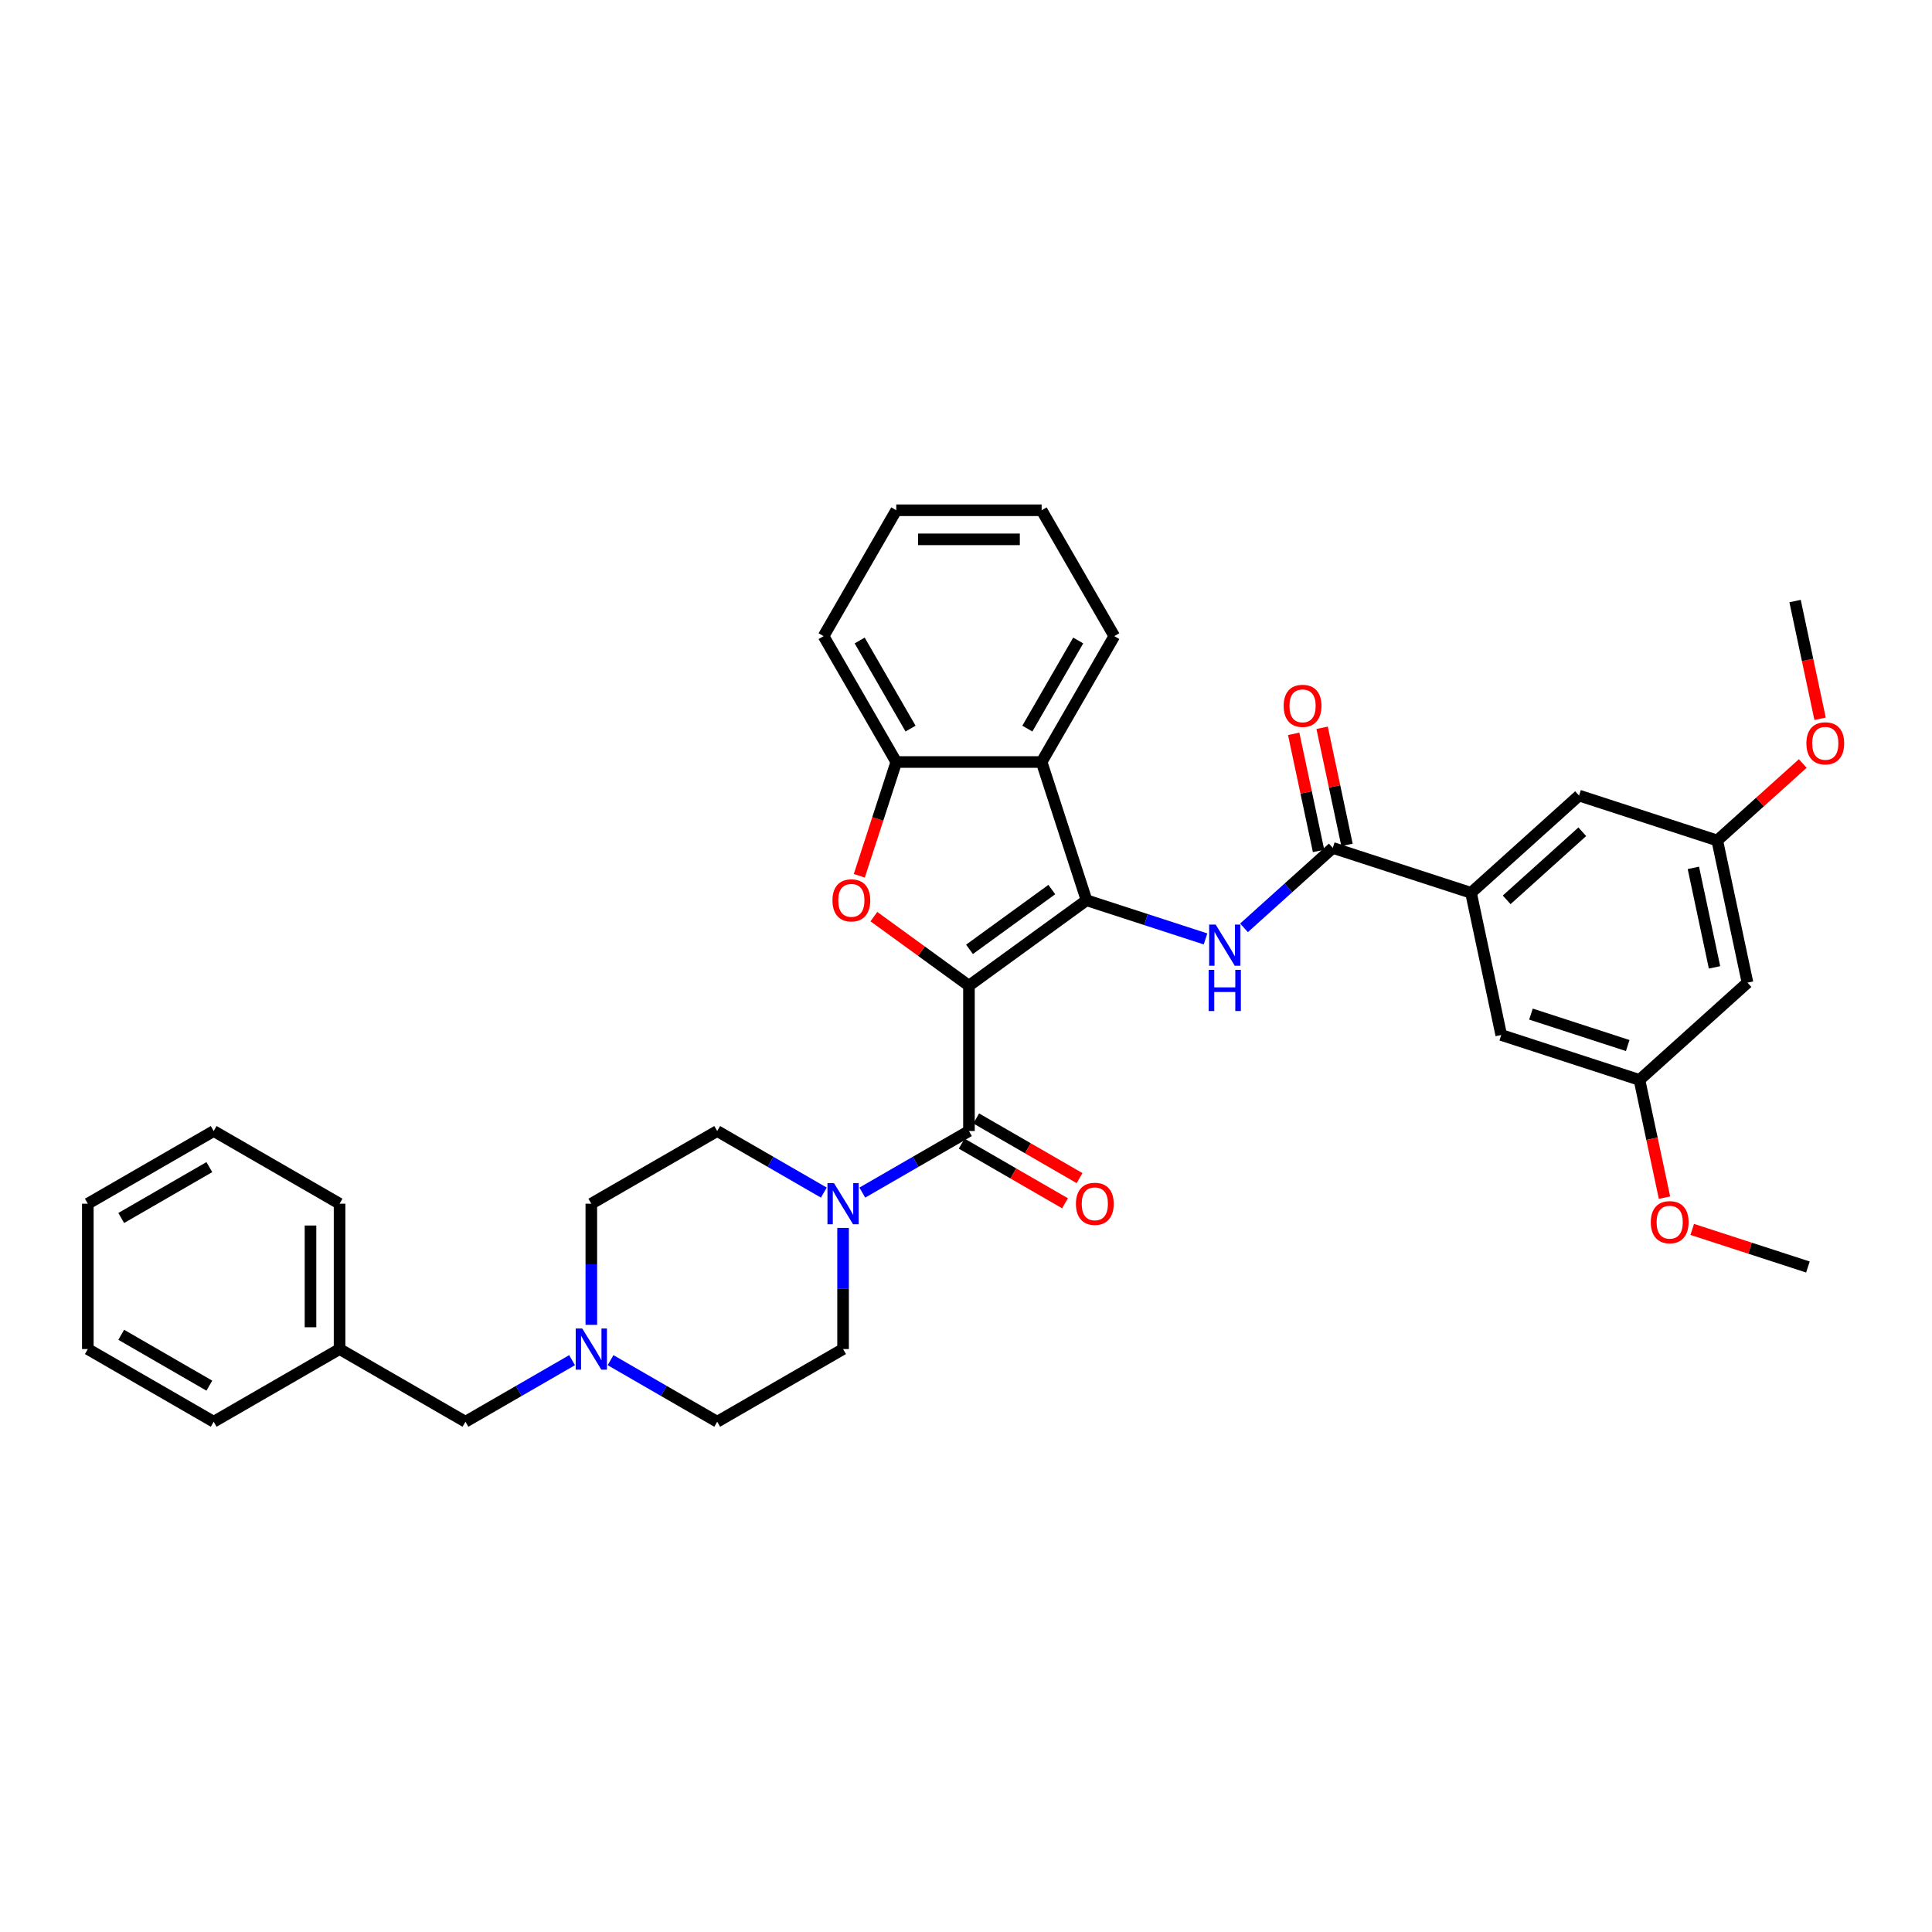 <?xml version='1.0' encoding='iso-8859-1'?>
<svg version='1.1' baseProfile='full'
              xmlns='http://www.w3.org/2000/svg'
                      xmlns:rdkit='http://www.rdkit.org/xml'
                      xmlns:xlink='http://www.w3.org/1999/xlink'
                  xml:space='preserve'
width='1000px' height='1000px' viewBox='0 0 1000 1000'>
<!-- END OF HEADER -->
<rect style='opacity:1.0;fill:#FFFFFF;stroke:none' width='1000' height='1000' x='0' y='0'> </rect>
<path class='bond-0' d='M 501.526,510.19 L 562.39,465.97' style='fill:none;fill-rule:evenodd;stroke:#000000;stroke-width:6px;stroke-linecap:butt;stroke-linejoin:miter;stroke-opacity:1' />
<path class='bond-0' d='M 501.811,491.384 L 544.416,460.43' style='fill:none;fill-rule:evenodd;stroke:#000000;stroke-width:6px;stroke-linecap:butt;stroke-linejoin:miter;stroke-opacity:1' />
<path class='bond-1' d='M 501.526,510.19 L 476.924,492.316' style='fill:none;fill-rule:evenodd;stroke:#000000;stroke-width:6px;stroke-linecap:butt;stroke-linejoin:miter;stroke-opacity:1' />
<path class='bond-1' d='M 476.924,492.316 L 452.322,474.442' style='fill:none;fill-rule:evenodd;stroke:#FF0000;stroke-width:6px;stroke-linecap:butt;stroke-linejoin:miter;stroke-opacity:1' />
<path class='bond-2' d='M 501.526,510.19 L 501.526,585.422' style='fill:none;fill-rule:evenodd;stroke:#000000;stroke-width:6px;stroke-linecap:butt;stroke-linejoin:miter;stroke-opacity:1' />
<path class='bond-3' d='M 562.39,465.97 L 593.184,475.975' style='fill:none;fill-rule:evenodd;stroke:#000000;stroke-width:6px;stroke-linecap:butt;stroke-linejoin:miter;stroke-opacity:1' />
<path class='bond-3' d='M 593.184,475.975 L 623.979,485.981' style='fill:none;fill-rule:evenodd;stroke:#0000FF;stroke-width:6px;stroke-linecap:butt;stroke-linejoin:miter;stroke-opacity:1' />
<path class='bond-4' d='M 562.39,465.97 L 539.142,394.419' style='fill:none;fill-rule:evenodd;stroke:#000000;stroke-width:6px;stroke-linecap:butt;stroke-linejoin:miter;stroke-opacity:1' />
<path class='bond-7' d='M 444.773,453.315 L 454.341,423.867' style='fill:none;fill-rule:evenodd;stroke:#FF0000;stroke-width:6px;stroke-linecap:butt;stroke-linejoin:miter;stroke-opacity:1' />
<path class='bond-7' d='M 454.341,423.867 L 463.909,394.419' style='fill:none;fill-rule:evenodd;stroke:#000000;stroke-width:6px;stroke-linecap:butt;stroke-linejoin:miter;stroke-opacity:1' />
<path class='bond-6' d='M 501.526,585.422 L 473.929,601.355' style='fill:none;fill-rule:evenodd;stroke:#000000;stroke-width:6px;stroke-linecap:butt;stroke-linejoin:miter;stroke-opacity:1' />
<path class='bond-6' d='M 473.929,601.355 L 446.333,617.287' style='fill:none;fill-rule:evenodd;stroke:#0000FF;stroke-width:6px;stroke-linecap:butt;stroke-linejoin:miter;stroke-opacity:1' />
<path class='bond-10' d='M 497.764,591.937 L 524.51,607.379' style='fill:none;fill-rule:evenodd;stroke:#000000;stroke-width:6px;stroke-linecap:butt;stroke-linejoin:miter;stroke-opacity:1' />
<path class='bond-10' d='M 524.51,607.379 L 551.256,622.821' style='fill:none;fill-rule:evenodd;stroke:#FF0000;stroke-width:6px;stroke-linecap:butt;stroke-linejoin:miter;stroke-opacity:1' />
<path class='bond-10' d='M 505.287,578.907 L 532.033,594.349' style='fill:none;fill-rule:evenodd;stroke:#000000;stroke-width:6px;stroke-linecap:butt;stroke-linejoin:miter;stroke-opacity:1' />
<path class='bond-10' d='M 532.033,594.349 L 558.779,609.79' style='fill:none;fill-rule:evenodd;stroke:#FF0000;stroke-width:6px;stroke-linecap:butt;stroke-linejoin:miter;stroke-opacity:1' />
<path class='bond-5' d='M 643.901,480.249 L 666.874,459.563' style='fill:none;fill-rule:evenodd;stroke:#0000FF;stroke-width:6px;stroke-linecap:butt;stroke-linejoin:miter;stroke-opacity:1' />
<path class='bond-5' d='M 666.874,459.563 L 689.848,438.877' style='fill:none;fill-rule:evenodd;stroke:#000000;stroke-width:6px;stroke-linecap:butt;stroke-linejoin:miter;stroke-opacity:1' />
<path class='bond-22' d='M 539.142,394.419 L 576.758,329.266' style='fill:none;fill-rule:evenodd;stroke:#000000;stroke-width:6px;stroke-linecap:butt;stroke-linejoin:miter;stroke-opacity:1' />
<path class='bond-22' d='M 531.754,377.123 L 558.085,331.516' style='fill:none;fill-rule:evenodd;stroke:#000000;stroke-width:6px;stroke-linecap:butt;stroke-linejoin:miter;stroke-opacity:1' />
<path class='bond-36' d='M 539.142,394.419 L 463.909,394.419' style='fill:none;fill-rule:evenodd;stroke:#000000;stroke-width:6px;stroke-linecap:butt;stroke-linejoin:miter;stroke-opacity:1' />
<path class='bond-8' d='M 689.848,438.877 L 761.398,462.125' style='fill:none;fill-rule:evenodd;stroke:#000000;stroke-width:6px;stroke-linecap:butt;stroke-linejoin:miter;stroke-opacity:1' />
<path class='bond-13' d='M 697.207,437.313 L 690.766,407.012' style='fill:none;fill-rule:evenodd;stroke:#000000;stroke-width:6px;stroke-linecap:butt;stroke-linejoin:miter;stroke-opacity:1' />
<path class='bond-13' d='M 690.766,407.012 L 684.325,376.71' style='fill:none;fill-rule:evenodd;stroke:#FF0000;stroke-width:6px;stroke-linecap:butt;stroke-linejoin:miter;stroke-opacity:1' />
<path class='bond-13' d='M 682.489,440.442 L 676.049,410.14' style='fill:none;fill-rule:evenodd;stroke:#000000;stroke-width:6px;stroke-linecap:butt;stroke-linejoin:miter;stroke-opacity:1' />
<path class='bond-13' d='M 676.049,410.14 L 669.608,379.838' style='fill:none;fill-rule:evenodd;stroke:#FF0000;stroke-width:6px;stroke-linecap:butt;stroke-linejoin:miter;stroke-opacity:1' />
<path class='bond-14' d='M 426.412,617.287 L 398.816,601.355' style='fill:none;fill-rule:evenodd;stroke:#0000FF;stroke-width:6px;stroke-linecap:butt;stroke-linejoin:miter;stroke-opacity:1' />
<path class='bond-14' d='M 398.816,601.355 L 371.22,585.422' style='fill:none;fill-rule:evenodd;stroke:#000000;stroke-width:6px;stroke-linecap:butt;stroke-linejoin:miter;stroke-opacity:1' />
<path class='bond-15' d='M 436.373,635.572 L 436.373,666.921' style='fill:none;fill-rule:evenodd;stroke:#0000FF;stroke-width:6px;stroke-linecap:butt;stroke-linejoin:miter;stroke-opacity:1' />
<path class='bond-15' d='M 436.373,666.921 L 436.373,698.27' style='fill:none;fill-rule:evenodd;stroke:#000000;stroke-width:6px;stroke-linecap:butt;stroke-linejoin:miter;stroke-opacity:1' />
<path class='bond-26' d='M 463.909,394.419 L 426.293,329.266' style='fill:none;fill-rule:evenodd;stroke:#000000;stroke-width:6px;stroke-linecap:butt;stroke-linejoin:miter;stroke-opacity:1' />
<path class='bond-26' d='M 471.298,377.123 L 444.966,331.516' style='fill:none;fill-rule:evenodd;stroke:#000000;stroke-width:6px;stroke-linecap:butt;stroke-linejoin:miter;stroke-opacity:1' />
<path class='bond-11' d='M 761.398,462.125 L 817.307,411.785' style='fill:none;fill-rule:evenodd;stroke:#000000;stroke-width:6px;stroke-linecap:butt;stroke-linejoin:miter;stroke-opacity:1' />
<path class='bond-11' d='M 779.853,465.756 L 818.989,430.518' style='fill:none;fill-rule:evenodd;stroke:#000000;stroke-width:6px;stroke-linecap:butt;stroke-linejoin:miter;stroke-opacity:1' />
<path class='bond-12' d='M 761.398,462.125 L 777.04,535.714' style='fill:none;fill-rule:evenodd;stroke:#000000;stroke-width:6px;stroke-linecap:butt;stroke-linejoin:miter;stroke-opacity:1' />
<path class='bond-9' d='M 316.027,704.021 L 343.623,719.954' style='fill:none;fill-rule:evenodd;stroke:#0000FF;stroke-width:6px;stroke-linecap:butt;stroke-linejoin:miter;stroke-opacity:1' />
<path class='bond-9' d='M 343.623,719.954 L 371.22,735.887' style='fill:none;fill-rule:evenodd;stroke:#000000;stroke-width:6px;stroke-linecap:butt;stroke-linejoin:miter;stroke-opacity:1' />
<path class='bond-19' d='M 296.106,704.021 L 268.51,719.954' style='fill:none;fill-rule:evenodd;stroke:#0000FF;stroke-width:6px;stroke-linecap:butt;stroke-linejoin:miter;stroke-opacity:1' />
<path class='bond-19' d='M 268.51,719.954 L 240.914,735.887' style='fill:none;fill-rule:evenodd;stroke:#000000;stroke-width:6px;stroke-linecap:butt;stroke-linejoin:miter;stroke-opacity:1' />
<path class='bond-37' d='M 306.067,685.737 L 306.067,654.388' style='fill:none;fill-rule:evenodd;stroke:#0000FF;stroke-width:6px;stroke-linecap:butt;stroke-linejoin:miter;stroke-opacity:1' />
<path class='bond-37' d='M 306.067,654.388 L 306.067,623.038' style='fill:none;fill-rule:evenodd;stroke:#000000;stroke-width:6px;stroke-linecap:butt;stroke-linejoin:miter;stroke-opacity:1' />
<path class='bond-18' d='M 817.307,411.785 L 888.857,435.033' style='fill:none;fill-rule:evenodd;stroke:#000000;stroke-width:6px;stroke-linecap:butt;stroke-linejoin:miter;stroke-opacity:1' />
<path class='bond-17' d='M 777.04,535.714 L 848.59,558.962' style='fill:none;fill-rule:evenodd;stroke:#000000;stroke-width:6px;stroke-linecap:butt;stroke-linejoin:miter;stroke-opacity:1' />
<path class='bond-17' d='M 792.422,524.891 L 842.507,541.164' style='fill:none;fill-rule:evenodd;stroke:#000000;stroke-width:6px;stroke-linecap:butt;stroke-linejoin:miter;stroke-opacity:1' />
<path class='bond-21' d='M 371.22,585.422 L 306.067,623.038' style='fill:none;fill-rule:evenodd;stroke:#000000;stroke-width:6px;stroke-linecap:butt;stroke-linejoin:miter;stroke-opacity:1' />
<path class='bond-20' d='M 436.373,698.27 L 371.22,735.887' style='fill:none;fill-rule:evenodd;stroke:#000000;stroke-width:6px;stroke-linecap:butt;stroke-linejoin:miter;stroke-opacity:1' />
<path class='bond-16' d='M 904.498,508.621 L 848.59,558.962' style='fill:none;fill-rule:evenodd;stroke:#000000;stroke-width:6px;stroke-linecap:butt;stroke-linejoin:miter;stroke-opacity:1' />
<path class='bond-39' d='M 904.498,508.621 L 888.857,435.033' style='fill:none;fill-rule:evenodd;stroke:#000000;stroke-width:6px;stroke-linecap:butt;stroke-linejoin:miter;stroke-opacity:1' />
<path class='bond-39' d='M 887.435,500.712 L 876.485,449.2' style='fill:none;fill-rule:evenodd;stroke:#000000;stroke-width:6px;stroke-linecap:butt;stroke-linejoin:miter;stroke-opacity:1' />
<path class='bond-24' d='M 848.59,558.962 L 855.066,589.429' style='fill:none;fill-rule:evenodd;stroke:#000000;stroke-width:6px;stroke-linecap:butt;stroke-linejoin:miter;stroke-opacity:1' />
<path class='bond-24' d='M 855.066,589.429 L 861.542,619.896' style='fill:none;fill-rule:evenodd;stroke:#FF0000;stroke-width:6px;stroke-linecap:butt;stroke-linejoin:miter;stroke-opacity:1' />
<path class='bond-25' d='M 888.857,435.033 L 910.981,415.113' style='fill:none;fill-rule:evenodd;stroke:#000000;stroke-width:6px;stroke-linecap:butt;stroke-linejoin:miter;stroke-opacity:1' />
<path class='bond-25' d='M 910.981,415.113 L 933.104,395.193' style='fill:none;fill-rule:evenodd;stroke:#FF0000;stroke-width:6px;stroke-linecap:butt;stroke-linejoin:miter;stroke-opacity:1' />
<path class='bond-23' d='M 240.914,735.887 L 175.761,698.27' style='fill:none;fill-rule:evenodd;stroke:#000000;stroke-width:6px;stroke-linecap:butt;stroke-linejoin:miter;stroke-opacity:1' />
<path class='bond-31' d='M 576.758,329.266 L 539.142,264.113' style='fill:none;fill-rule:evenodd;stroke:#000000;stroke-width:6px;stroke-linecap:butt;stroke-linejoin:miter;stroke-opacity:1' />
<path class='bond-27' d='M 175.761,698.27 L 175.761,623.038' style='fill:none;fill-rule:evenodd;stroke:#000000;stroke-width:6px;stroke-linecap:butt;stroke-linejoin:miter;stroke-opacity:1' />
<path class='bond-27' d='M 160.714,686.986 L 160.714,634.323' style='fill:none;fill-rule:evenodd;stroke:#000000;stroke-width:6px;stroke-linecap:butt;stroke-linejoin:miter;stroke-opacity:1' />
<path class='bond-28' d='M 175.761,698.27 L 110.608,735.887' style='fill:none;fill-rule:evenodd;stroke:#000000;stroke-width:6px;stroke-linecap:butt;stroke-linejoin:miter;stroke-opacity:1' />
<path class='bond-29' d='M 875.893,636.339 L 905.837,646.068' style='fill:none;fill-rule:evenodd;stroke:#FF0000;stroke-width:6px;stroke-linecap:butt;stroke-linejoin:miter;stroke-opacity:1' />
<path class='bond-29' d='M 905.837,646.068 L 935.782,655.798' style='fill:none;fill-rule:evenodd;stroke:#000000;stroke-width:6px;stroke-linecap:butt;stroke-linejoin:miter;stroke-opacity:1' />
<path class='bond-30' d='M 942.076,372.039 L 935.6,341.572' style='fill:none;fill-rule:evenodd;stroke:#FF0000;stroke-width:6px;stroke-linecap:butt;stroke-linejoin:miter;stroke-opacity:1' />
<path class='bond-30' d='M 935.6,341.572 L 929.124,311.105' style='fill:none;fill-rule:evenodd;stroke:#000000;stroke-width:6px;stroke-linecap:butt;stroke-linejoin:miter;stroke-opacity:1' />
<path class='bond-32' d='M 426.293,329.266 L 463.909,264.113' style='fill:none;fill-rule:evenodd;stroke:#000000;stroke-width:6px;stroke-linecap:butt;stroke-linejoin:miter;stroke-opacity:1' />
<path class='bond-34' d='M 175.761,623.038 L 110.608,585.422' style='fill:none;fill-rule:evenodd;stroke:#000000;stroke-width:6px;stroke-linecap:butt;stroke-linejoin:miter;stroke-opacity:1' />
<path class='bond-33' d='M 110.608,735.887 L 45.455,698.27' style='fill:none;fill-rule:evenodd;stroke:#000000;stroke-width:6px;stroke-linecap:butt;stroke-linejoin:miter;stroke-opacity:1' />
<path class='bond-33' d='M 108.358,717.214 L 62.751,690.882' style='fill:none;fill-rule:evenodd;stroke:#000000;stroke-width:6px;stroke-linecap:butt;stroke-linejoin:miter;stroke-opacity:1' />
<path class='bond-38' d='M 539.142,264.113 L 463.909,264.113' style='fill:none;fill-rule:evenodd;stroke:#000000;stroke-width:6px;stroke-linecap:butt;stroke-linejoin:miter;stroke-opacity:1' />
<path class='bond-38' d='M 527.857,279.16 L 475.194,279.16' style='fill:none;fill-rule:evenodd;stroke:#000000;stroke-width:6px;stroke-linecap:butt;stroke-linejoin:miter;stroke-opacity:1' />
<path class='bond-35' d='M 45.455,698.27 L 45.455,623.038' style='fill:none;fill-rule:evenodd;stroke:#000000;stroke-width:6px;stroke-linecap:butt;stroke-linejoin:miter;stroke-opacity:1' />
<path class='bond-40' d='M 110.608,585.422 L 45.455,623.038' style='fill:none;fill-rule:evenodd;stroke:#000000;stroke-width:6px;stroke-linecap:butt;stroke-linejoin:miter;stroke-opacity:1' />
<path class='bond-40' d='M 108.358,604.095 L 62.751,630.426' style='fill:none;fill-rule:evenodd;stroke:#000000;stroke-width:6px;stroke-linecap:butt;stroke-linejoin:miter;stroke-opacity:1' />
<path  class='atom-2' d='M 430.881 466.03
Q 430.881 460.914, 433.409 458.055
Q 435.937 455.196, 440.661 455.196
Q 445.386 455.196, 447.914 458.055
Q 450.442 460.914, 450.442 466.03
Q 450.442 471.206, 447.884 474.155
Q 445.326 477.074, 440.661 477.074
Q 435.967 477.074, 433.409 474.155
Q 430.881 471.236, 430.881 466.03
M 440.661 474.666
Q 443.911 474.666, 445.657 472.5
Q 447.432 470.303, 447.432 466.03
Q 447.432 461.847, 445.657 459.74
Q 443.911 457.604, 440.661 457.604
Q 437.411 457.604, 435.636 459.71
Q 433.891 461.817, 433.891 466.03
Q 433.891 470.333, 435.636 472.5
Q 437.411 474.666, 440.661 474.666
' fill='#FF0000'/>
<path  class='atom-4' d='M 629.23 478.565
L 636.212 489.85
Q 636.904 490.963, 638.017 492.979
Q 639.131 494.995, 639.191 495.116
L 639.191 478.565
L 642.02 478.565
L 642.02 499.87
L 639.101 499.87
L 631.608 487.532
Q 630.735 486.088, 629.802 484.433
Q 628.899 482.778, 628.628 482.266
L 628.628 499.87
L 625.86 499.87
L 625.86 478.565
L 629.23 478.565
' fill='#0000FF'/>
<path  class='atom-4' d='M 625.604 502.001
L 628.493 502.001
L 628.493 511.059
L 639.387 511.059
L 639.387 502.001
L 642.276 502.001
L 642.276 523.307
L 639.387 523.307
L 639.387 513.466
L 628.493 513.466
L 628.493 523.307
L 625.604 523.307
L 625.604 502.001
' fill='#0000FF'/>
<path  class='atom-7' d='M 431.663 612.385
L 438.645 623.67
Q 439.337 624.784, 440.45 626.8
Q 441.564 628.816, 441.624 628.936
L 441.624 612.385
L 444.453 612.385
L 444.453 633.691
L 441.534 633.691
L 434.04 621.353
Q 433.168 619.909, 432.235 618.253
Q 431.332 616.598, 431.061 616.087
L 431.061 633.691
L 428.293 633.691
L 428.293 612.385
L 431.663 612.385
' fill='#0000FF'/>
<path  class='atom-10' d='M 301.357 687.618
L 308.339 698.902
Q 309.031 700.016, 310.144 702.032
Q 311.258 704.048, 311.318 704.169
L 311.318 687.618
L 314.147 687.618
L 314.147 708.923
L 311.228 708.923
L 303.734 696.585
Q 302.862 695.141, 301.929 693.486
Q 301.026 691.831, 300.755 691.319
L 300.755 708.923
L 297.987 708.923
L 297.987 687.618
L 301.357 687.618
' fill='#0000FF'/>
<path  class='atom-11' d='M 556.898 623.098
Q 556.898 617.983, 559.426 615.124
Q 561.954 612.265, 566.679 612.265
Q 571.403 612.265, 573.931 615.124
Q 576.459 617.983, 576.459 623.098
Q 576.459 628.274, 573.901 631.224
Q 571.343 634.143, 566.679 634.143
Q 561.984 634.143, 559.426 631.224
Q 556.898 628.304, 556.898 623.098
M 566.679 631.735
Q 569.929 631.735, 571.674 629.568
Q 573.449 627.372, 573.449 623.098
Q 573.449 618.916, 571.674 616.809
Q 569.929 614.672, 566.679 614.672
Q 563.429 614.672, 561.653 616.779
Q 559.908 618.885, 559.908 623.098
Q 559.908 627.402, 561.653 629.568
Q 563.429 631.735, 566.679 631.735
' fill='#FF0000'/>
<path  class='atom-14' d='M 664.426 365.349
Q 664.426 360.234, 666.954 357.375
Q 669.482 354.516, 674.207 354.516
Q 678.931 354.516, 681.459 357.375
Q 683.987 360.234, 683.987 365.349
Q 683.987 370.525, 681.429 373.474
Q 678.871 376.393, 674.207 376.393
Q 669.512 376.393, 666.954 373.474
Q 664.426 370.555, 664.426 365.349
M 674.207 373.986
Q 677.457 373.986, 679.202 371.819
Q 680.977 369.623, 680.977 365.349
Q 680.977 361.166, 679.202 359.06
Q 677.457 356.923, 674.207 356.923
Q 670.957 356.923, 669.181 359.03
Q 667.436 361.136, 667.436 365.349
Q 667.436 369.653, 669.181 371.819
Q 670.957 373.986, 674.207 373.986
' fill='#FF0000'/>
<path  class='atom-25' d='M 854.452 632.61
Q 854.452 627.494, 856.979 624.635
Q 859.507 621.777, 864.232 621.777
Q 868.956 621.777, 871.484 624.635
Q 874.012 627.494, 874.012 632.61
Q 874.012 637.786, 871.454 640.735
Q 868.896 643.654, 864.232 643.654
Q 859.537 643.654, 856.979 640.735
Q 854.452 637.816, 854.452 632.61
M 864.232 641.247
Q 867.482 641.247, 869.227 639.08
Q 871.003 636.883, 871.003 632.61
Q 871.003 628.427, 869.227 626.321
Q 867.482 624.184, 864.232 624.184
Q 860.982 624.184, 859.206 626.291
Q 857.461 628.397, 857.461 632.61
Q 857.461 636.913, 859.206 639.08
Q 860.982 641.247, 864.232 641.247
' fill='#FF0000'/>
<path  class='atom-26' d='M 934.985 384.753
Q 934.985 379.638, 937.513 376.779
Q 940.041 373.92, 944.765 373.92
Q 949.49 373.92, 952.018 376.779
Q 954.545 379.638, 954.545 384.753
Q 954.545 389.929, 951.988 392.878
Q 949.43 395.797, 944.765 395.797
Q 940.071 395.797, 937.513 392.878
Q 934.985 389.959, 934.985 384.753
M 944.765 393.39
Q 948.015 393.39, 949.761 391.223
Q 951.536 389.026, 951.536 384.753
Q 951.536 380.57, 949.761 378.464
Q 948.015 376.327, 944.765 376.327
Q 941.515 376.327, 939.74 378.434
Q 937.994 380.54, 937.994 384.753
Q 937.994 389.057, 939.74 391.223
Q 941.515 393.39, 944.765 393.39
' fill='#FF0000'/>
</svg>

